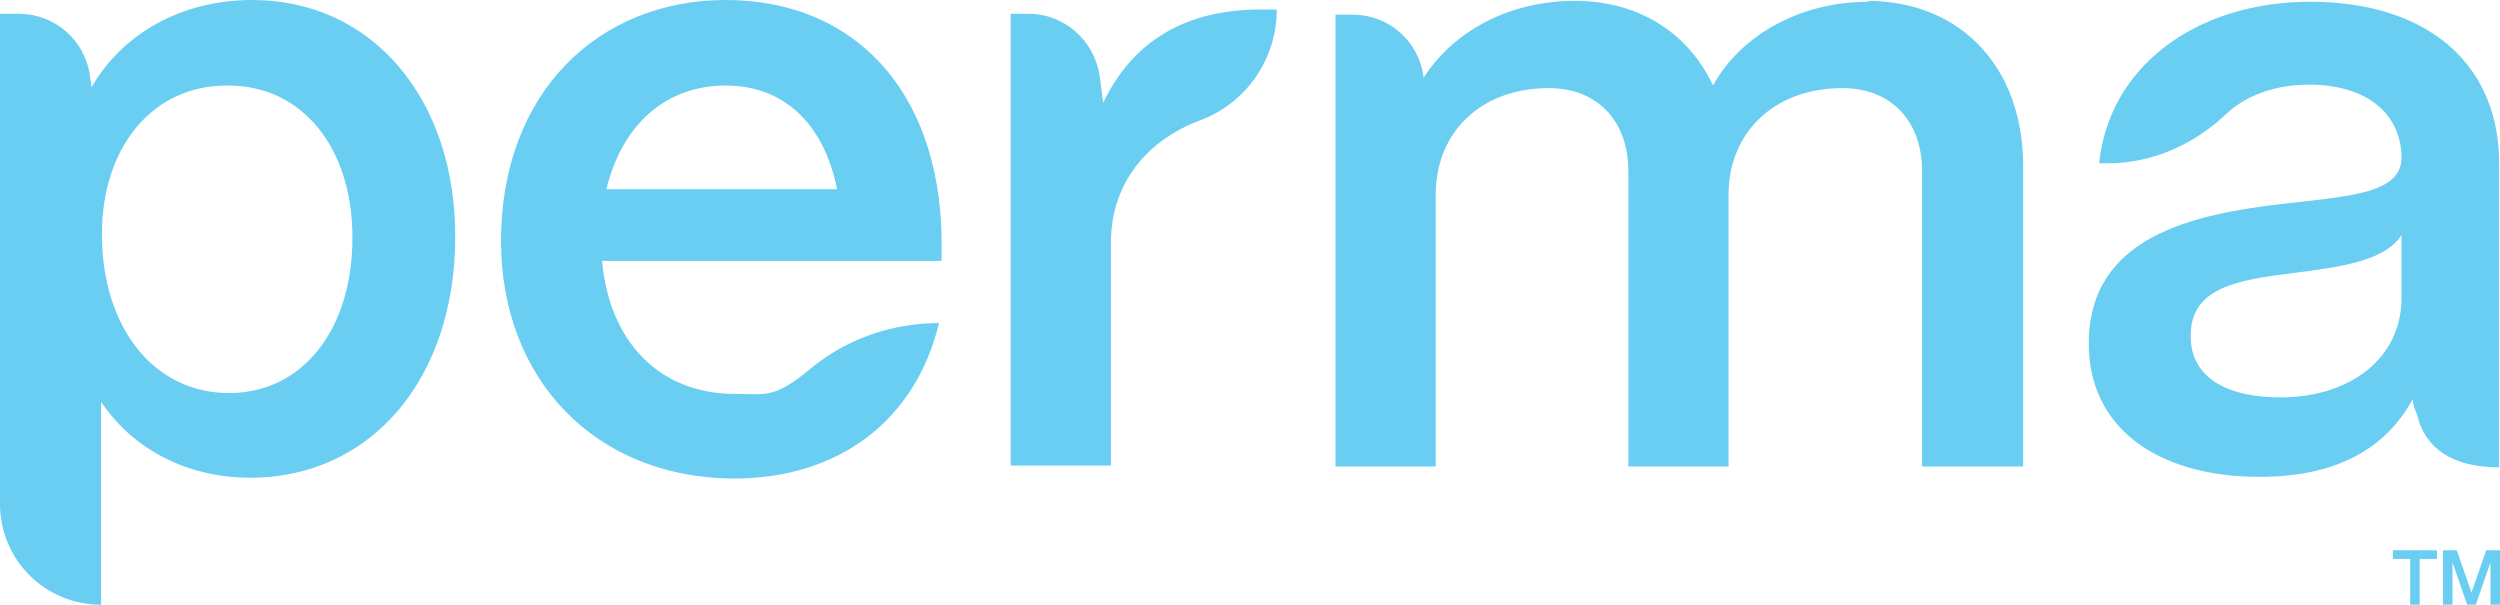 <svg id="Layer_1" xmlns="http://www.w3.org/2000/svg" version="1.1" viewBox="0 0 289.4 70">
  
  <defs>
    <style>
      .st0 {
        fill: #69cef1;
      }
    </style>
  </defs>
  <g>
    <polygon class="st0" points="277 63.7 282.1 63.7 282.1 64.7 280.1 64.7 280.1 70 279 70 279 64.7 277 64.7 277 63.7 277 63.7"></polygon>
    <polygon class="st0" points="282.8 63.7 284.4 63.7 286.1 68.6 286.1 68.6 287.8 63.7 289.4 63.7 289.4 70 288.3 70 288.3 65.1 288.3 65.1 286.6 70 285.6 70 283.9 65.1 283.9 65.1 283.9 70 282.8 70 282.8 63.7 282.8 63.7"></polygon>
  </g>
  <g>
    <path class="st0" d="M147.9,1.1h-2c-8.7,0-14.8,3.7-18.2,10.8l-.4-3.1c-.6-4.1-4.1-7.2-8.2-7.2h-2.1s0,52.3,0,52.3h11.6s0-25.8,0-25.8c0-6.9,4.2-11.9,10.4-14.2,5.3-2,8.8-7.1,8.8-12.8h0Z"></path>
    <path class="st0" d="M29.2,0c-8.3,0-15.1,4-18.6,10.1l-.2-1.4C9.8,4.6,6.3,1.6,2.2,1.6H0S0,58.3,0,58.3c0,6.5,5.2,11.7,11.7,11.7h0v-23.5c3.6,5.4,9.8,8.8,17.3,8.8,13.9,0,23.7-11.4,23.7-27.9C52.7,11.3,43,0,29.2,0ZM26.5,45.5c-8.7,0-14.7-7.6-14.7-18.4,0-10.2,6-17.3,14.6-17.2,8.6,0,14.4,7.2,14.4,17.6,0,10.7-5.8,18-14.3,18Z"></path>
    <path class="st0" d="M216.3.2c-8.3,0-15,4.2-18,9.7-2.8-6-8.5-9.8-16-9.8-7.8,0-14.2,3.7-17.5,8.9-.5-4.2-4-7.3-8.2-7.3h-2s0,52.3,0,52.3h11.6s0-31.7,0-31.7c.1-6.9,5.1-12.1,13.1-12.1,5.6,0,9.2,3.8,9.2,9.6v34.2s11.6,0,11.6,0v-31.7c.1-6.9,5.2-12.1,13.2-12.1,5.6,0,9.2,3.8,9.2,9.6v34.2s11.7,0,11.7,0V19.2c0-11.2-7-19-17.9-19.1Z"></path>
    <path class="st0" d="M84,0c-14.6,0-26,10.6-26,27.9,0,16,10.9,27.4,26.9,27.5,12.3,0,21.1-6.8,23.8-18h0c-5.4,0-10.7,1.8-14.9,5.3s-5.2,2.9-8.7,2.9c-8.9,0-14.6-6.2-15.4-15.4h39.3s0-2.7,0-2.7C108.7,10.4,98.8,0,84,0ZM70.2,21.9c1.8-7.5,6.9-12,13.8-12,6.8,0,11.4,4.5,12.9,12h-26.7Z"></path>
    <path class="st0" d="M267.5.2c-13.5,0-23.4,7.7-24.5,18.7h1c5.2,0,10-2.2,13.7-5.7,2.2-2.1,5.6-3.4,9.6-3.4,6.7,0,10.7,3.4,10.7,8.5-.1,4.1-5.9,4.4-13.8,5.3-10.2,1.2-22.3,3.7-22.4,16-.1,9.8,7.8,15.6,19.8,15.6,8.9,0,14.6-3.3,17.7-9,0,.6.3,1.3.5,1.8.9,3.9,4.1,6.1,9.5,6.1V19.1c.1-11.1-7.6-18.8-21.7-18.9ZM278,34.5c0,7-6,11.5-14,11.5-6.8,0-10.5-2.7-10.4-7.2,0-5.5,5.4-6.4,11.9-7.2,5.5-.7,10.6-1.4,12.5-4.4v7.3Z"></path>
  </g>
</svg>